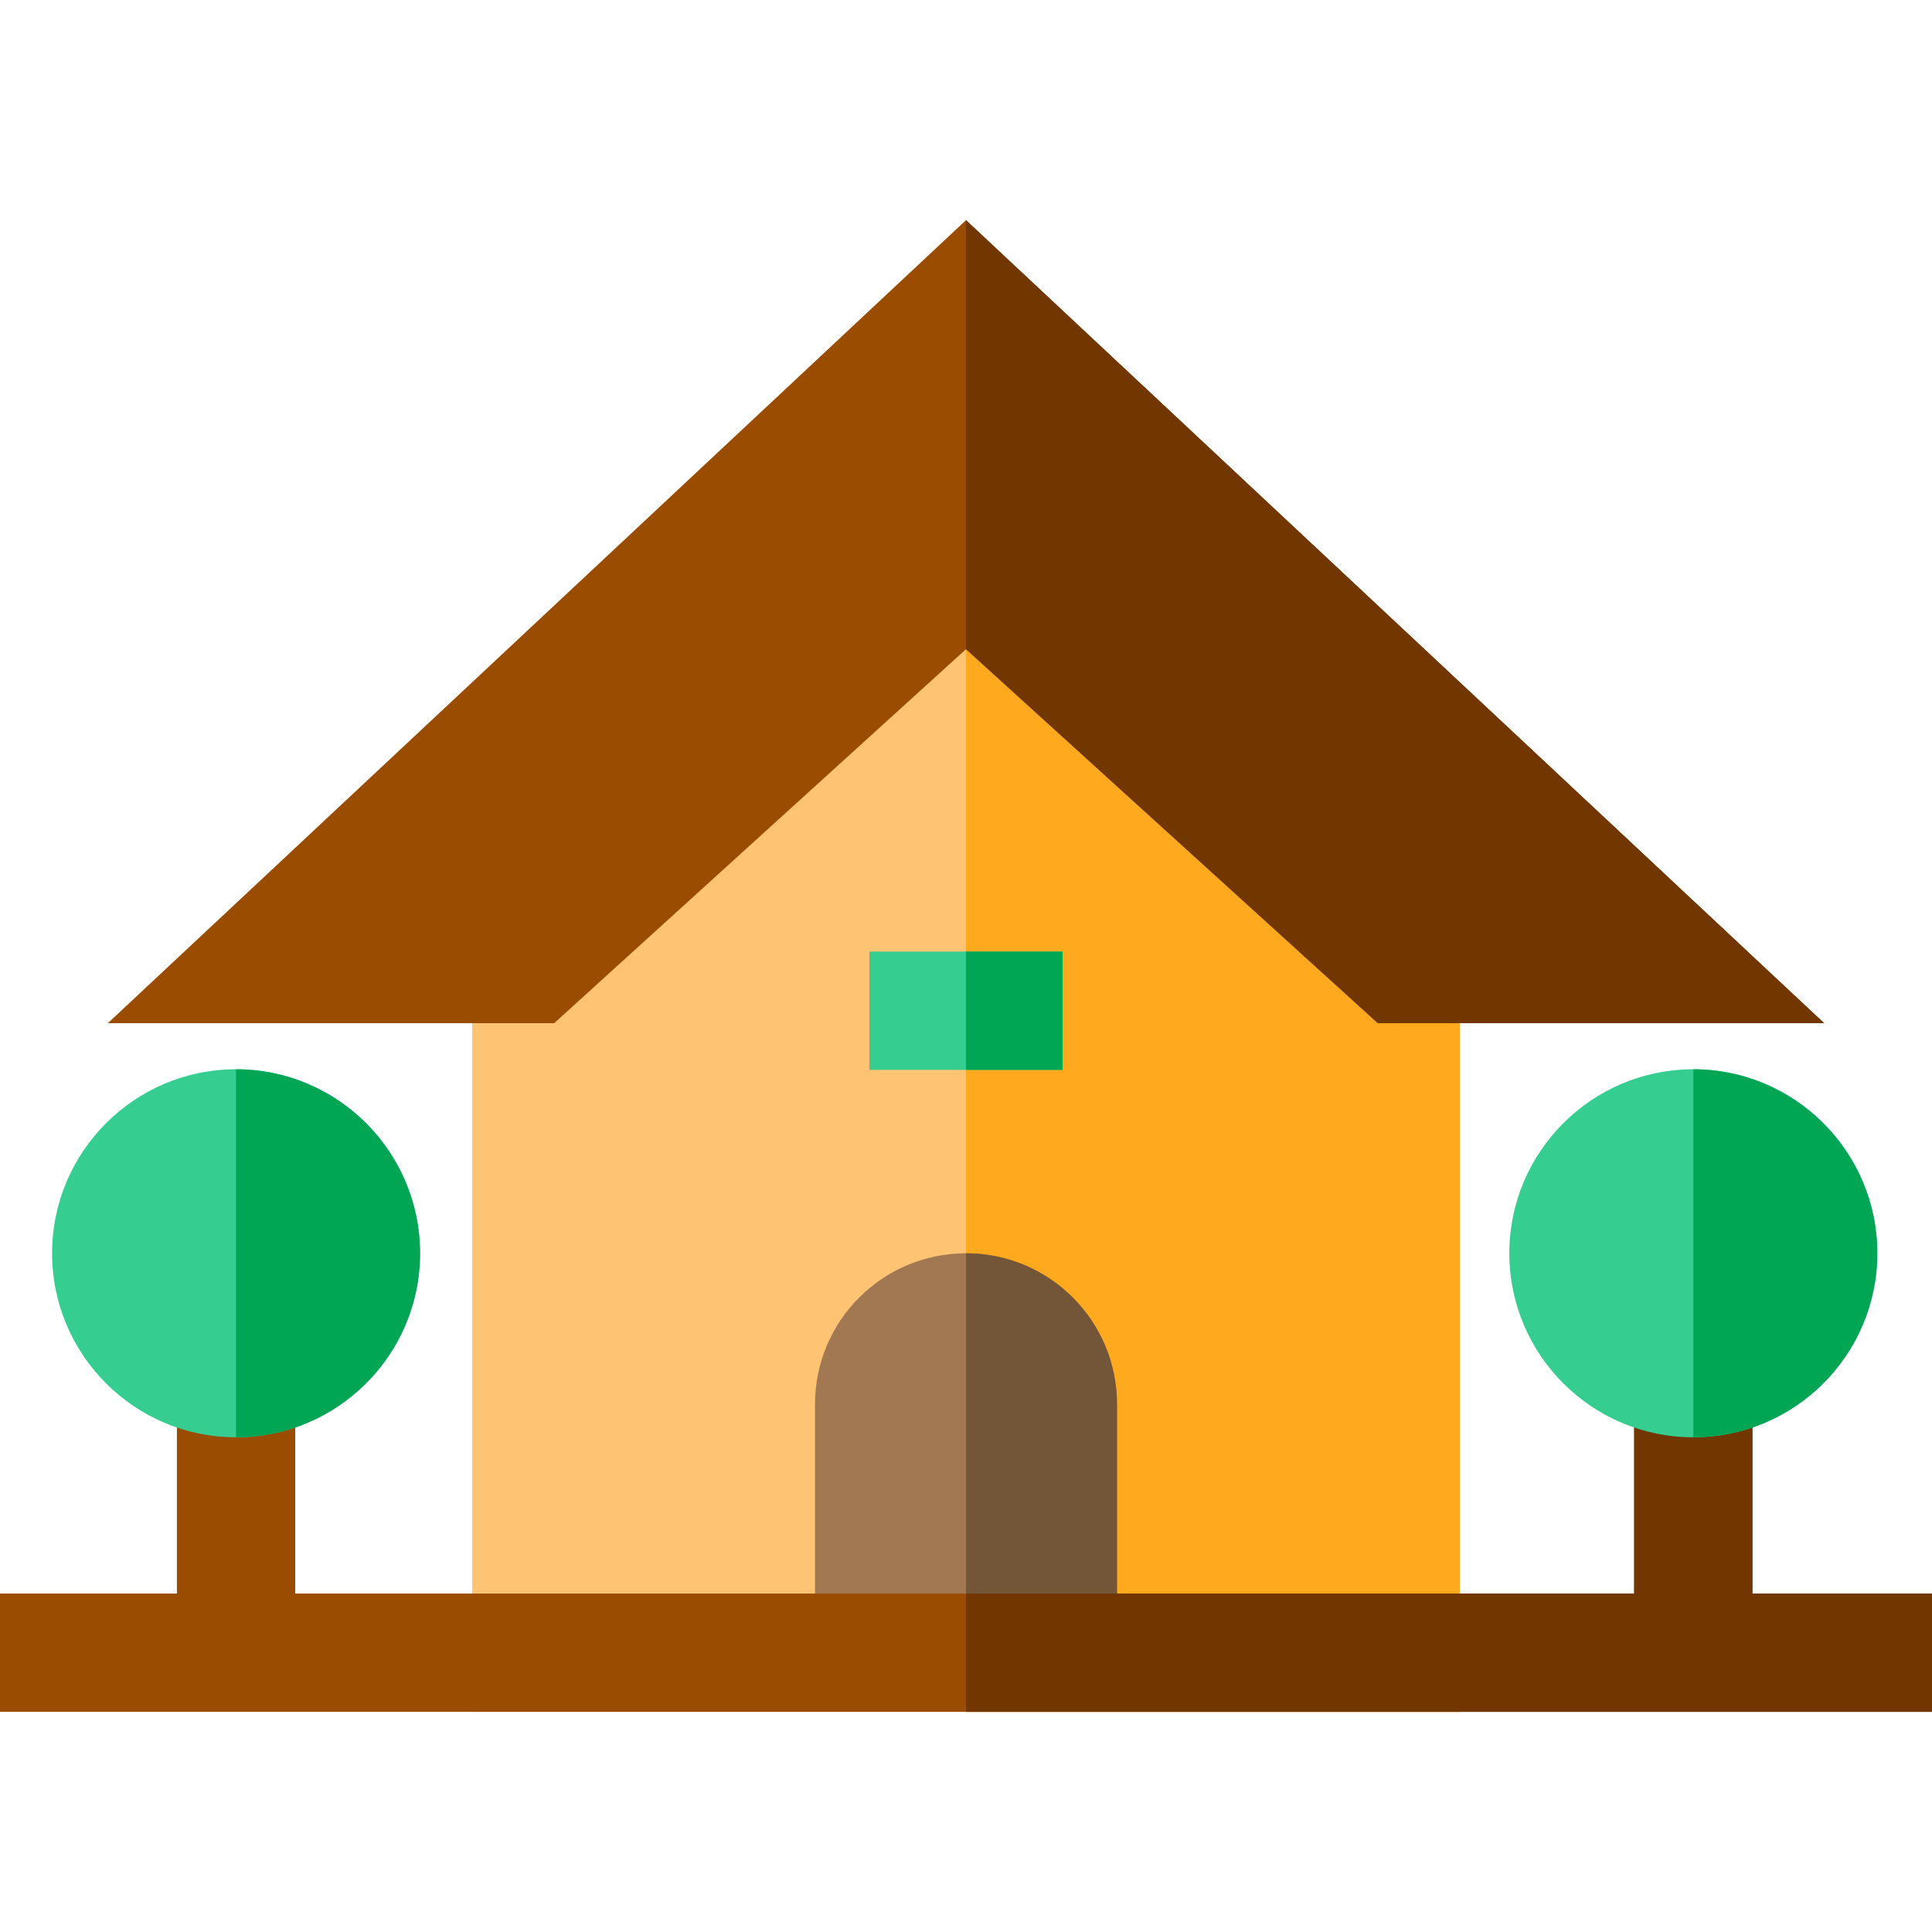 <?xml version="1.0" encoding="iso-8859-1"?>
<!-- Uploaded to: SVG Repo, www.svgrepo.com, Generator: SVG Repo Mixer Tools -->
<svg version="1.1" id="Layer_1" xmlns="http://www.w3.org/2000/svg" xmlns:xlink="http://www.w3.org/1999/xlink" 
	 viewBox="0 0 512 512" xml:space="preserve">
<polygon style="fill:#FFC473;" points="386.863,248.545 386.863,453.658 125.137,453.658 125.137,248.545 256,129.688 "/>
<polygon style="fill:#FFA91F;" points="386.863,248.545 386.863,453.658 256,453.658 256,129.688 "/>
<path style="fill:#A17852;" d="M296.02,372.156v68.441H215.98v-68.441c0-22.11,17.92-40.02,40.02-40.02
	c11.055,0,21.055,4.483,28.296,11.713C291.537,351.101,296.02,361.101,296.02,372.156z"/>
<rect x="230.4" y="252.176" style="fill:#36CD90;" width="51.2" height="31.347"/>
<rect x="256" y="252.176" style="fill:#00A653;" width="25.6" height="31.347"/>
<path style="fill:#735538;" d="M284.296,343.85c7.241,7.252,11.724,17.251,11.724,28.306v68.441H256v-108.46
	C267.055,332.136,277.055,336.619,284.296,343.85z"/>
<polygon style="fill:#9A4C00;" points="483.422,271.156 365.14,271.156 256,172.037 146.86,271.156 28.578,271.156 256,58.342 "/>
<polygon style="fill:#723700;" points="483.422,271.156 365.14,271.156 256,172.037 256,58.342 "/>
<polygon style="fill:#9A4C00;" points="512,422.311 512,453.658 0,453.658 0,422.311 46.885,422.311 46.885,356.639 78.232,356.639 
	78.232,422.311 433.068,422.311 433.068,356.639 464.415,356.639 464.415,422.311 "/>
<path style="fill:#36CD90;" d="M111.322,332.133c0,26.885-21.87,48.765-48.765,48.765c-26.885,0-48.755-21.88-48.755-48.765
	c0-26.885,21.87-48.765,48.755-48.765C89.453,283.367,111.322,305.248,111.322,332.133z"/>
<path style="fill:#00A653;" d="M111.322,332.133c0,26.885-21.87,48.765-48.765,48.765v-97.531
	C89.453,283.367,111.322,305.248,111.322,332.133z"/>
<polygon style="fill:#723700;" points="512,422.311 512,453.658 256,453.658 256,422.311 433.068,422.311 433.068,356.639 
	464.415,356.639 464.415,422.311 "/>
<path style="fill:#36CD90;" d="M497.507,332.133c0,26.885-21.87,48.765-48.765,48.765c-26.885,0-48.755-21.88-48.755-48.765
	c0-26.885,21.87-48.765,48.755-48.765C475.638,283.367,497.507,305.248,497.507,332.133z"/>
<path style="fill:#00A653;" d="M497.507,332.133c0,26.885-21.87,48.765-48.765,48.765v-97.531
	C475.638,283.367,497.507,305.248,497.507,332.133z"/>
</svg>